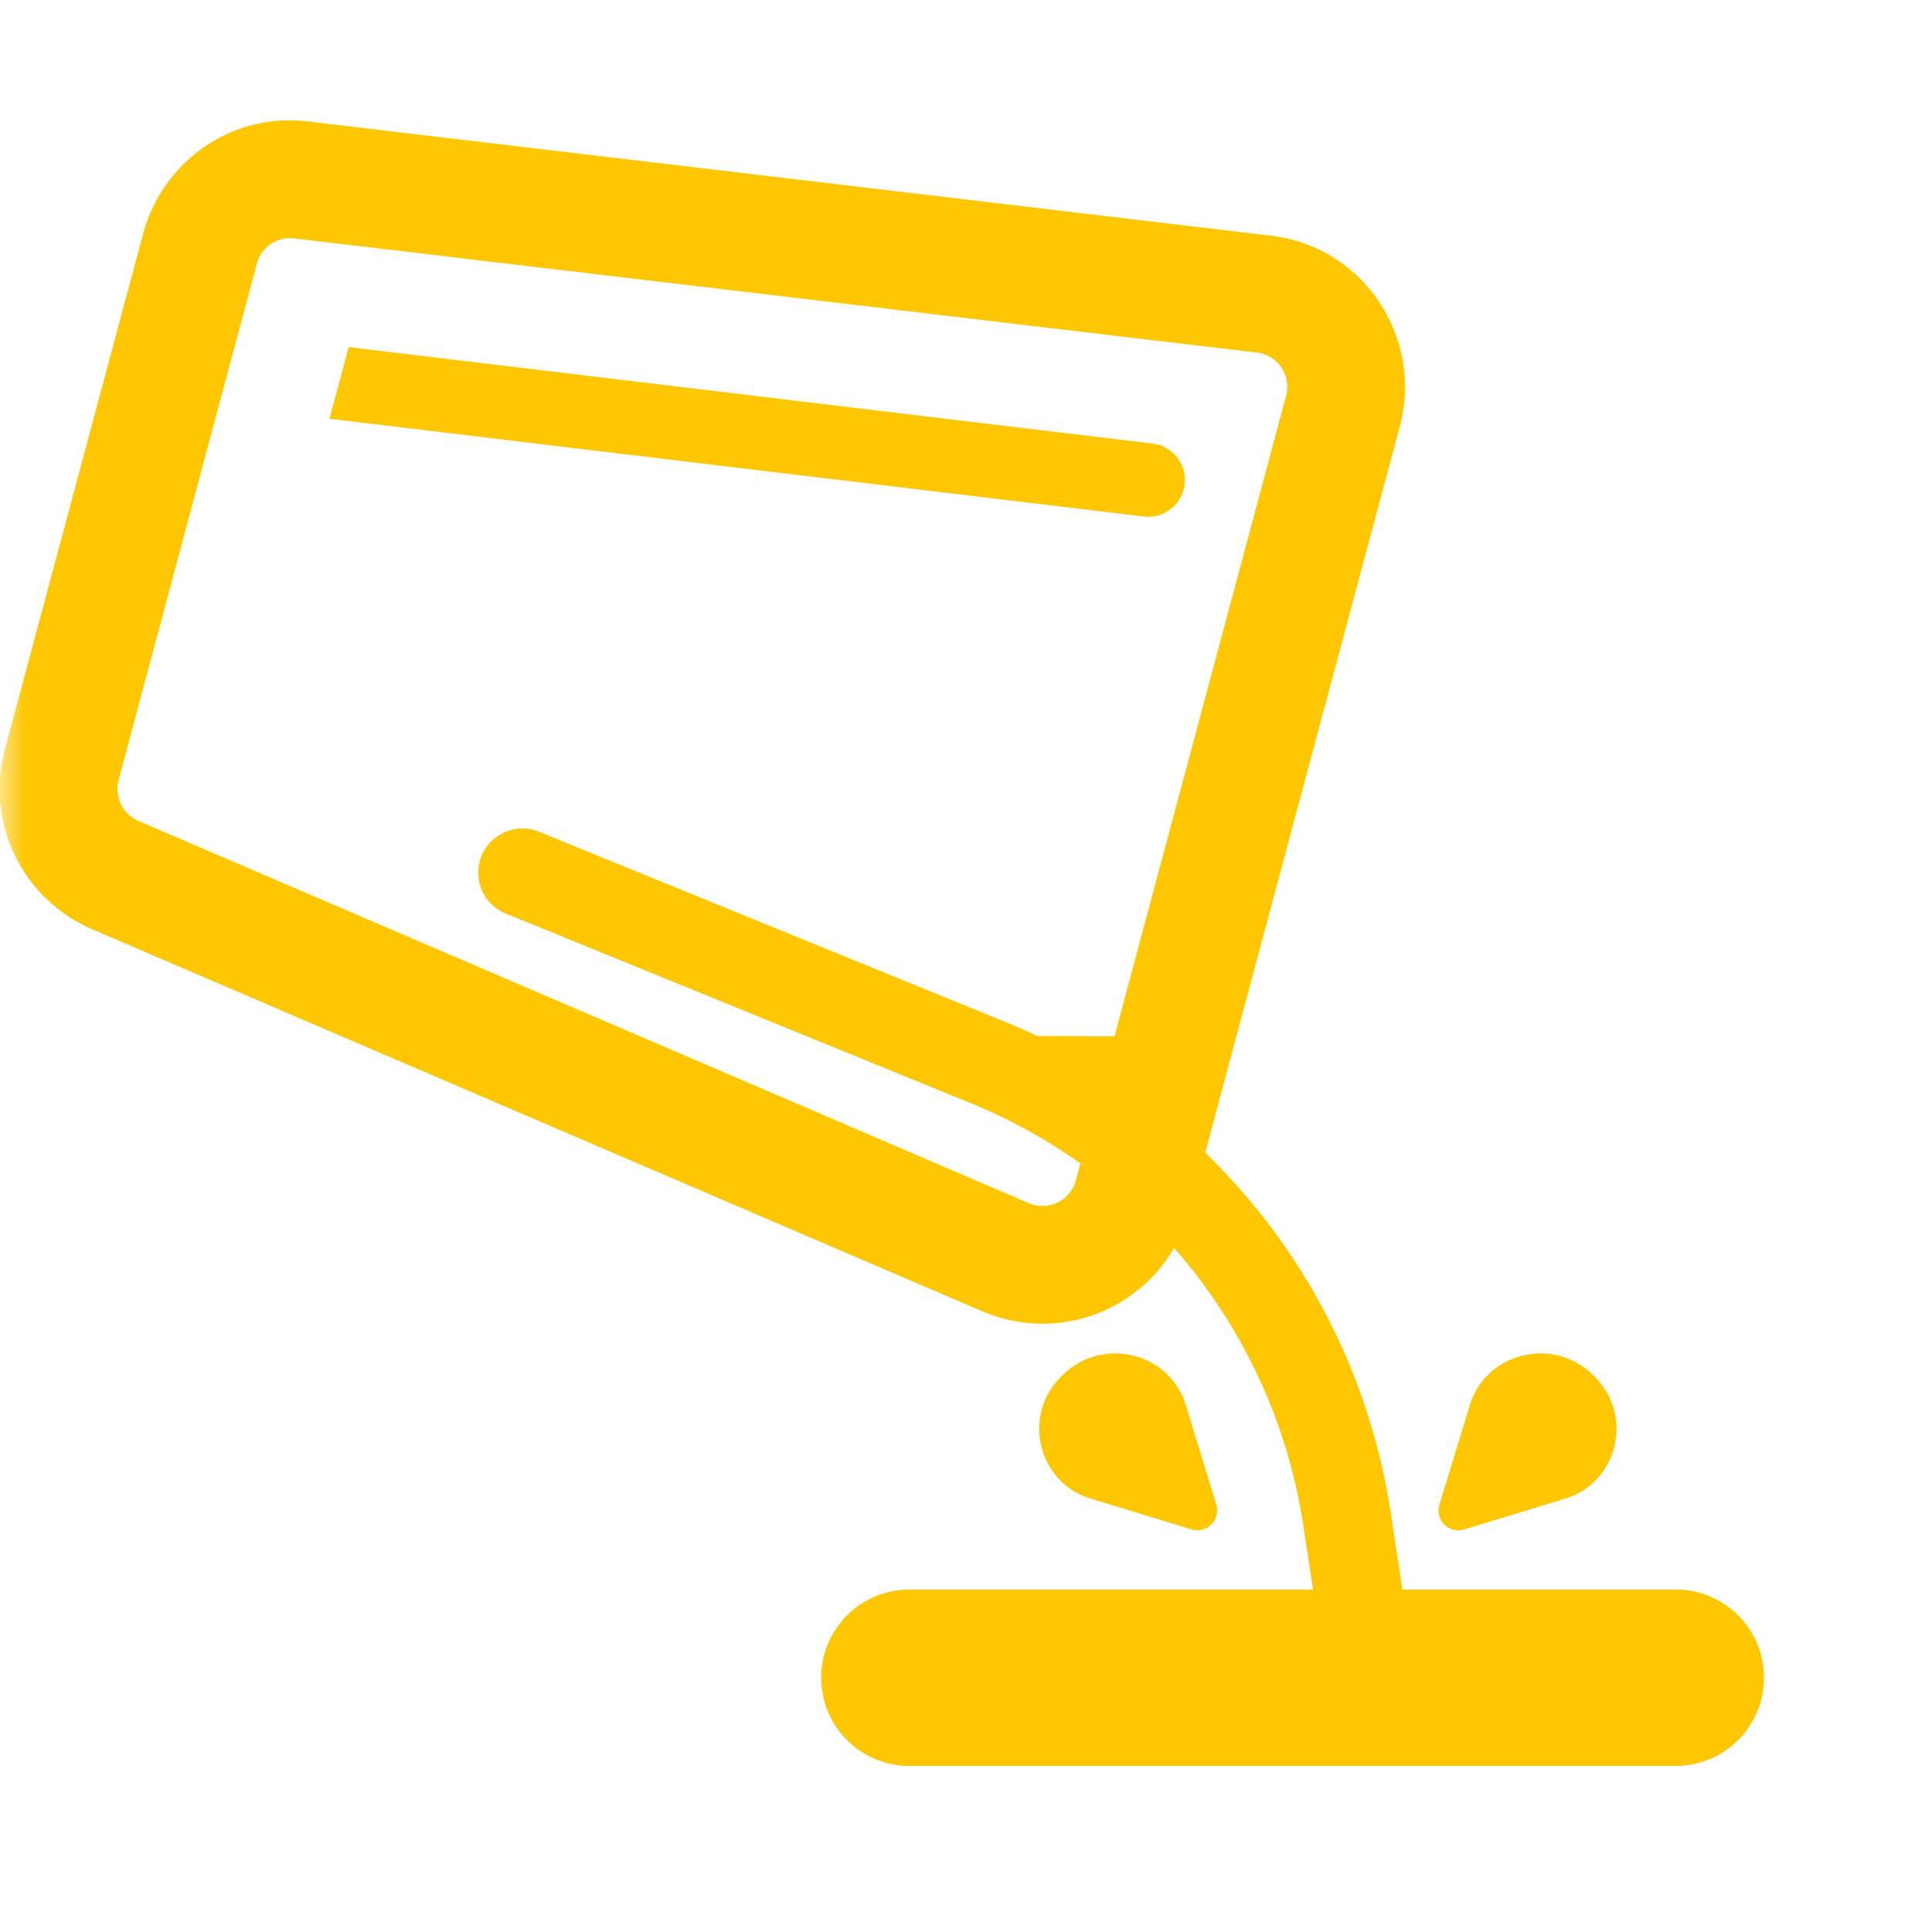 <svg width="40" height="40" viewBox="0 0 40 40" fill="none" xmlns="http://www.w3.org/2000/svg"><mask id="mask0_21_16" style="mask-type:luminance" maskUnits="userSpaceOnUse" x="0" y="0" width="39" height="39"><path d="M0 0h39v39H0V0z" fill="#fff"/></mask><g mask="url(#mask0_21_16)" fill="#FFC702"><path d="M23.833 9.18a.761.761 0 11-.182 1.51L6.821 8.67l.398-1.483 16.614 1.994z"/><path d="M20.347 27.154L1.891 19.232l-.01-.005a3.16 3.16 0 01-1.78-3.71L2.964 4.835c.392-1.465 1.81-2.523 3.43-2.318L26.316 4.88c1.933.23 3.154 2.124 2.666 3.949l-4.03 15.036a13.1 13.1 0 013.84 7.449l.243 1.596h5.703a1.826 1.826 0 010 3.651h-15.85a1.826 1.826 0 110-3.65h8.296l-.2-1.323a11.269 11.269 0 00-2.676-5.75 3.15 3.15 0 01-3.961 1.315zm2.022-3.065a11.265 11.265 0 00-2.274-1.25l-9.661-3.94a.915.915 0 01.69-1.693l9.66 3.94c.233.096.463.195.688.303l1.603.005 3.551-13.255a.715.715 0 00-.597-.899L6.094 4.936a.71.71 0 00-.778.529l-2.86 10.683a.723.723 0 00.407.848l18.446 7.918a.717.717 0 00.967-.48l.093-.345z"/><path d="M24.671 31.666a.412.412 0 00.512-.512l-.61-1.992c-.3-1.149-1.736-1.528-2.582-.682l-.023.022c-.832.832-.46 2.245.67 2.543l2.033.62zm5.13-.512a.41.41 0 00.512.512l2.033-.62c1.13-.3 1.502-1.712.67-2.544l-.023-.023c-.845-.845-2.28-.466-2.583.682l-.61 1.993z"/></g></svg>